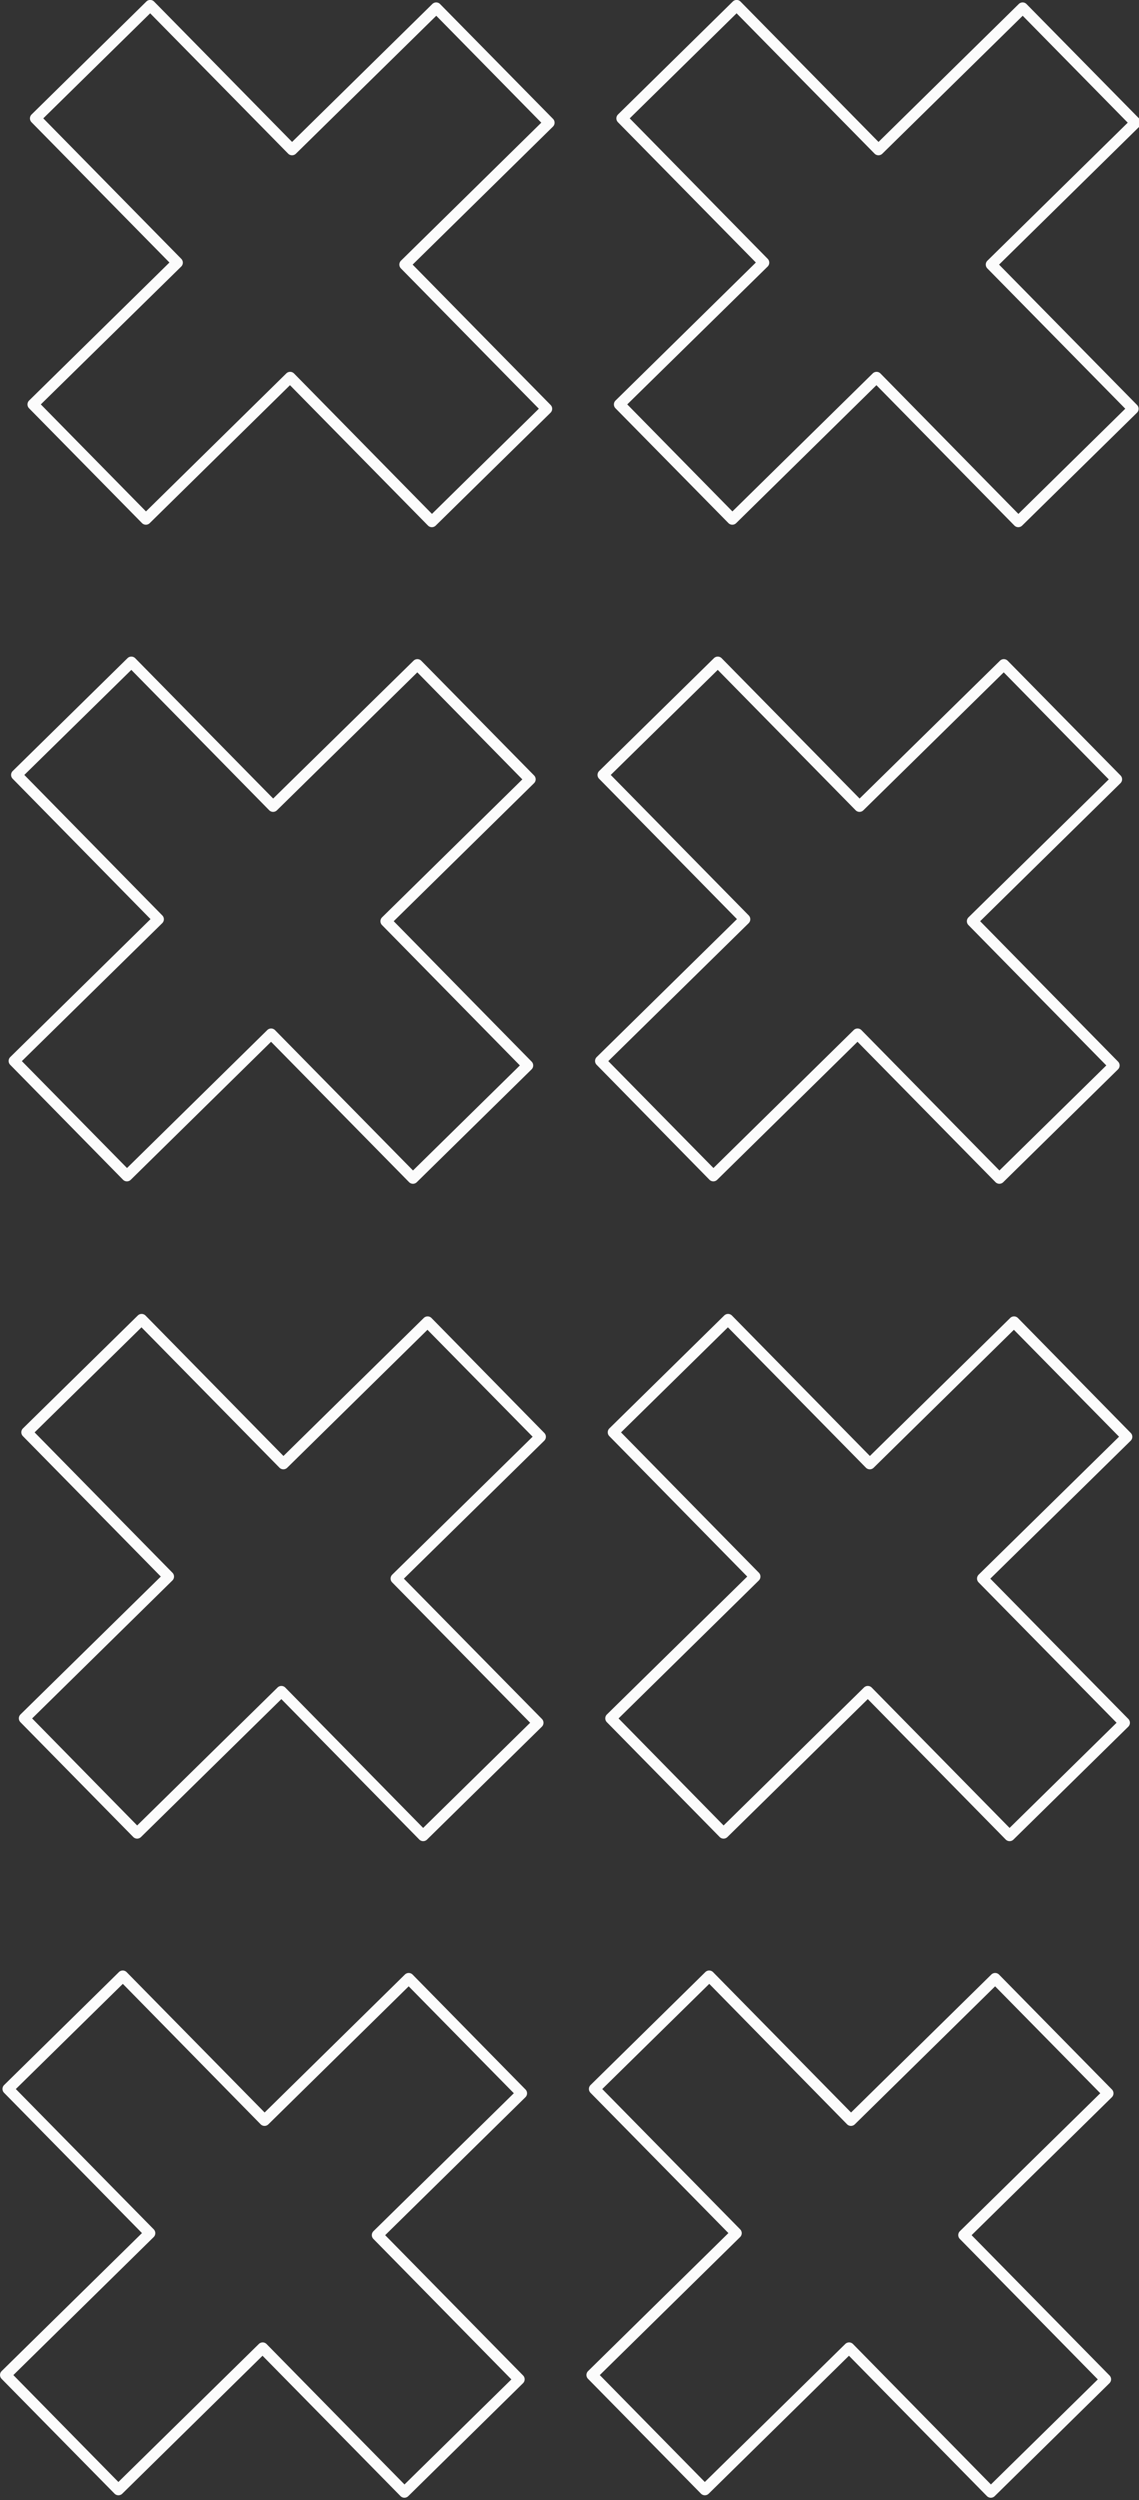 <?xml version="1.0" encoding="UTF-8" standalone="no"?><svg xmlns="http://www.w3.org/2000/svg" xmlns:xlink="http://www.w3.org/1999/xlink" fill="#fcfcfc" height="40.6" preserveAspectRatio="xMidYMid meet" version="1" viewBox="0.0 -0.0 18.5 40.6" width="18.5" zoomAndPan="magnify"><rect x="0.0" y="-0.0" width="18.5" height="40.6" fill="#333333" stroke="none"/><g><g color="#fcfcfc" id="change1_1" paint-order="markers stroke fill"><path d="m 106.688,-672.112 2.24,2.278 -2.278,2.24 a 0.089,0.089 0 0 0 -0.002,0.127 l 1.833,1.863 a 0.089,0.089 0 0 0 0.127,0.002 l 2.278,-2.24 2.24,2.278 a 0.089,0.089 0 0 0 0.127,0.002 l 1.865,-1.833 a 0.089,0.089 0 0 0 1.1e-4,-0.127 l -2.24,-2.278 2.278,-2.24 a 0.089,0.089 0 0 0 0.002,-0.127 l -1.833,-1.863 a 0.089,0.089 0 0 0 -0.127,-0.002 l -2.278,2.24 -2.24,-2.278 a 0.089,0.089 0 0 0 -0.127,-0.002 l -1.863,1.833 a 0.089,0.089 0 0 0 -0.002,0.127 z m 0.191,-0.063 1.736,-1.706 2.24,2.278 a 0.089,0.089 0 0 0 0.127,0.002 l 2.28,-2.24 1.706,1.736 -2.278,2.24 a 0.089,0.089 0 0 0 -0.002,0.127 l 2.24,2.278 -1.736,1.708 -2.24,-2.28 a 0.089,0.089 0 0 0 -0.127,-1.1e-4 l -2.278,2.24 -1.708,-1.738 2.28,-2.238 a 0.089,0.089 0 0 0 1.2e-4,-0.127 z" style="-inkscape-stroke:none" transform="translate(-106.176 674.097)"/><path d="m 106.383,-661.577 a 0.089,0.089 0 0 0 -1.1e-4,0.127 l 2.238,2.278 -2.278,2.24 a 0.089,0.089 0 0 0 -1.2e-4,0.127 l 1.831,1.865 a 0.089,0.089 0 0 0 0.127,1.1e-4 l 2.278,-2.24 2.242,2.28 a 0.089,0.089 0 0 0 0.125,8e-5 l 1.865,-1.833 a 0.089,0.089 0 0 0 8e-5,-0.125 l -2.24,-2.28 2.278,-2.24 a 0.089,0.089 0 0 0 0.002,-0.127 l -1.833,-1.863 a 0.089,0.089 0 0 0 -0.125,-8e-5 l -2.28,2.238 -2.24,-2.278 a 0.089,0.089 0 0 0 -0.127,-1.2e-4 z m 0.188,0.064 1.738,-1.706 2.24,2.28 a 0.089,0.089 0 0 0 0.125,8e-5 l 2.28,-2.24 1.706,1.738 -2.278,2.24 a 0.089,0.089 0 0 0 -0.002,0.125 l 2.24,2.28 -1.736,1.706 -2.24,-2.278 a 0.089,0.089 0 0 0 -0.127,-0.002 l -2.278,2.24 -1.708,-1.736 2.28,-2.24 a 0.089,0.089 0 0 0 1.1e-4,-0.127 z" style="-inkscape-stroke:none" transform="translate(-106.176 674.097)"/><path d="m 106.548,-650.901 a 0.089,0.089 0 0 0 -8e-5,0.125 l 2.24,2.28 -2.28,2.24 a 0.089,0.089 0 0 0 -8e-5,0.125 l 1.833,1.865 a 0.089,0.089 0 0 0 0.125,8e-5 l 2.28,-2.24 2.24,2.28 a 0.089,0.089 0 0 0 0.127,1.1e-4 l 1.863,-1.831 a 0.089,0.089 0 0 0 0.002,-0.127 l -2.242,-2.278 2.28,-2.24 a 0.089,0.089 0 0 0 1.1e-4,-0.127 l -1.831,-1.865 a 0.089,0.089 0 0 0 -0.127,-1.1e-4 l -2.278,2.24 -2.24,-2.28 a 0.089,0.089 0 0 0 -0.127,-1.1e-4 z m 0.19,0.064 1.736,-1.706 2.24,2.278 a 0.089,0.089 0 0 0 0.127,0.002 l 2.278,-2.24 1.708,1.736 -2.28,2.24 a 0.089,0.089 0 0 0 -1.1e-4,0.127 l 2.24,2.278 -1.738,1.708 -2.24,-2.28 a 0.089,0.089 0 0 0 -0.125,-8e-5 l -2.28,2.24 -1.706,-1.738 2.278,-2.24 a 0.089,0.089 0 0 0 0.002,-0.125 z" style="-inkscape-stroke:none" transform="translate(-106.176 674.097)"/><path d="m 106.242,-640.113 2.24,2.278 -2.278,2.24 a 0.089,0.089 0 0 0 -0.002,0.127 l 1.833,1.863 a 0.089,0.089 0 0 0 0.127,0.002 l 2.278,-2.24 2.24,2.278 a 0.089,0.089 0 0 0 0.127,0.002 l 1.863,-1.833 a 0.089,0.089 0 0 0 0.002,-0.127 l -2.24,-2.278 2.278,-2.24 a 0.089,0.089 0 0 0 1.1e-4,-0.127 l -1.831,-1.863 a 0.089,0.089 0 0 0 -0.127,-0.002 l -2.278,2.24 -2.24,-2.278 a 0.089,0.089 0 0 0 -0.127,-0.002 l -1.863,1.833 a 0.089,0.089 0 0 0 -0.002,0.127 z m 0.191,-0.061 1.738,-1.708 2.238,2.28 a 0.089,0.089 0 0 0 0.127,1.1e-4 l 2.278,-2.24 1.708,1.736 -2.28,2.24 a 0.089,0.089 0 0 0 -1.2e-4,0.127 l 2.24,2.28 -1.736,1.706 -2.24,-2.28 a 0.089,0.089 0 0 0 -0.127,-1.2e-4 l -2.28,2.24 -1.706,-1.736 2.278,-2.24 a 0.089,0.089 0 0 0 0.002,-0.127 z" style="-inkscape-stroke:none" transform="translate(-106.176 674.097)"/><path d="m 116.213,-672.112 2.24,2.278 -2.278,2.24 a 0.089,0.089 0 0 0 -0.002,0.127 l 1.833,1.863 a 0.089,0.089 0 0 0 0.127,0.002 l 2.278,-2.24 2.24,2.278 a 0.089,0.089 0 0 0 0.127,0.002 l 1.865,-1.833 a 0.089,0.089 0 0 0 1.1e-4,-0.127 l -2.24,-2.278 2.278,-2.24 a 0.089,0.089 0 0 0 0.002,-0.127 l -1.833,-1.863 a 0.089,0.089 0 0 0 -0.127,-0.002 l -2.278,2.24 -2.24,-2.278 a 0.089,0.089 0 0 0 -0.127,-0.002 l -1.863,1.833 a 0.089,0.089 0 0 0 -0.002,0.127 z m 0.191,-0.063 1.736,-1.706 2.24,2.278 a 0.089,0.089 0 0 0 0.127,0.002 l 2.28,-2.24 1.706,1.736 -2.278,2.24 a 0.089,0.089 0 0 0 -0.002,0.127 l 2.24,2.278 -1.736,1.708 -2.24,-2.28 a 0.089,0.089 0 0 0 -0.127,-1.1e-4 l -2.278,2.24 -1.708,-1.738 2.28,-2.238 a 0.089,0.089 0 0 0 1.2e-4,-0.127 z" style="-inkscape-stroke:none" transform="translate(-106.176 674.097)"/><path d="m 115.908,-661.577 a 0.089,0.089 0 0 0 -1.1e-4,0.127 l 2.238,2.278 -2.278,2.24 a 0.089,0.089 0 0 0 -1.2e-4,0.127 l 1.831,1.865 a 0.089,0.089 0 0 0 0.127,1.1e-4 l 2.278,-2.24 2.242,2.28 a 0.089,0.089 0 0 0 0.125,8e-5 l 1.865,-1.833 a 0.089,0.089 0 0 0 8e-5,-0.125 l -2.24,-2.28 2.278,-2.24 a 0.089,0.089 0 0 0 0.002,-0.127 l -1.833,-1.863 a 0.089,0.089 0 0 0 -0.125,-8e-5 l -2.28,2.238 -2.24,-2.278 a 0.089,0.089 0 0 0 -0.127,-1.2e-4 z m 0.188,0.064 1.738,-1.706 2.24,2.28 a 0.089,0.089 0 0 0 0.125,8e-5 l 2.28,-2.24 1.706,1.738 -2.278,2.24 a 0.089,0.089 0 0 0 -0.002,0.125 l 2.24,2.28 -1.736,1.706 -2.24,-2.278 a 0.089,0.089 0 0 0 -0.127,-0.002 l -2.278,2.24 -1.708,-1.736 2.28,-2.24 a 0.089,0.089 0 0 0 1.1e-4,-0.127 z" style="-inkscape-stroke:none" transform="translate(-106.176 674.097)"/><path d="m 116.073,-650.901 a 0.089,0.089 0 0 0 -8e-5,0.125 l 2.24,2.28 -2.28,2.24 a 0.089,0.089 0 0 0 -8e-5,0.125 l 1.833,1.865 a 0.089,0.089 0 0 0 0.125,8e-5 l 2.28,-2.24 2.24,2.28 a 0.089,0.089 0 0 0 0.127,1.1e-4 l 1.863,-1.831 a 0.089,0.089 0 0 0 0.002,-0.127 l -2.242,-2.278 2.28,-2.24 a 0.089,0.089 0 0 0 1.1e-4,-0.127 l -1.831,-1.865 a 0.089,0.089 0 0 0 -0.127,-1.1e-4 l -2.278,2.24 -2.24,-2.28 a 0.089,0.089 0 0 0 -0.127,-1.1e-4 z m 0.19,0.064 1.736,-1.706 2.24,2.278 a 0.089,0.089 0 0 0 0.127,0.002 l 2.278,-2.24 1.708,1.736 -2.28,2.24 a 0.089,0.089 0 0 0 -1.1e-4,0.127 l 2.24,2.278 -1.738,1.708 -2.24,-2.28 a 0.089,0.089 0 0 0 -0.125,-8e-5 l -2.28,2.24 -1.706,-1.738 2.278,-2.24 a 0.089,0.089 0 0 0 0.002,-0.125 z" style="-inkscape-stroke:none" transform="translate(-106.176 674.097)"/><path d="m 115.767,-640.113 2.24,2.278 -2.278,2.24 a 0.089,0.089 0 0 0 -0.002,0.127 l 1.833,1.863 a 0.089,0.089 0 0 0 0.127,0.002 l 2.278,-2.24 2.24,2.278 a 0.089,0.089 0 0 0 0.127,0.002 l 1.863,-1.833 a 0.089,0.089 0 0 0 0.002,-0.127 l -2.24,-2.278 2.278,-2.24 a 0.089,0.089 0 0 0 1.1e-4,-0.127 l -1.831,-1.863 a 0.089,0.089 0 0 0 -0.127,-0.002 l -2.278,2.24 -2.24,-2.278 a 0.089,0.089 0 0 0 -0.127,-0.002 l -1.863,1.833 a 0.089,0.089 0 0 0 -0.002,0.127 z m 0.191,-0.061 1.738,-1.708 2.238,2.28 a 0.089,0.089 0 0 0 0.127,1.1e-4 l 2.278,-2.24 1.708,1.736 -2.28,2.24 a 0.089,0.089 0 0 0 -1.2e-4,0.127 l 2.24,2.28 -1.736,1.706 -2.24,-2.28 a 0.089,0.089 0 0 0 -0.127,-1.2e-4 l -2.28,2.24 -1.706,-1.736 2.278,-2.24 a 0.089,0.089 0 0 0 0.002,-0.127 z" style="-inkscape-stroke:none" transform="translate(-106.176 674.097)"/></g></g></svg>
